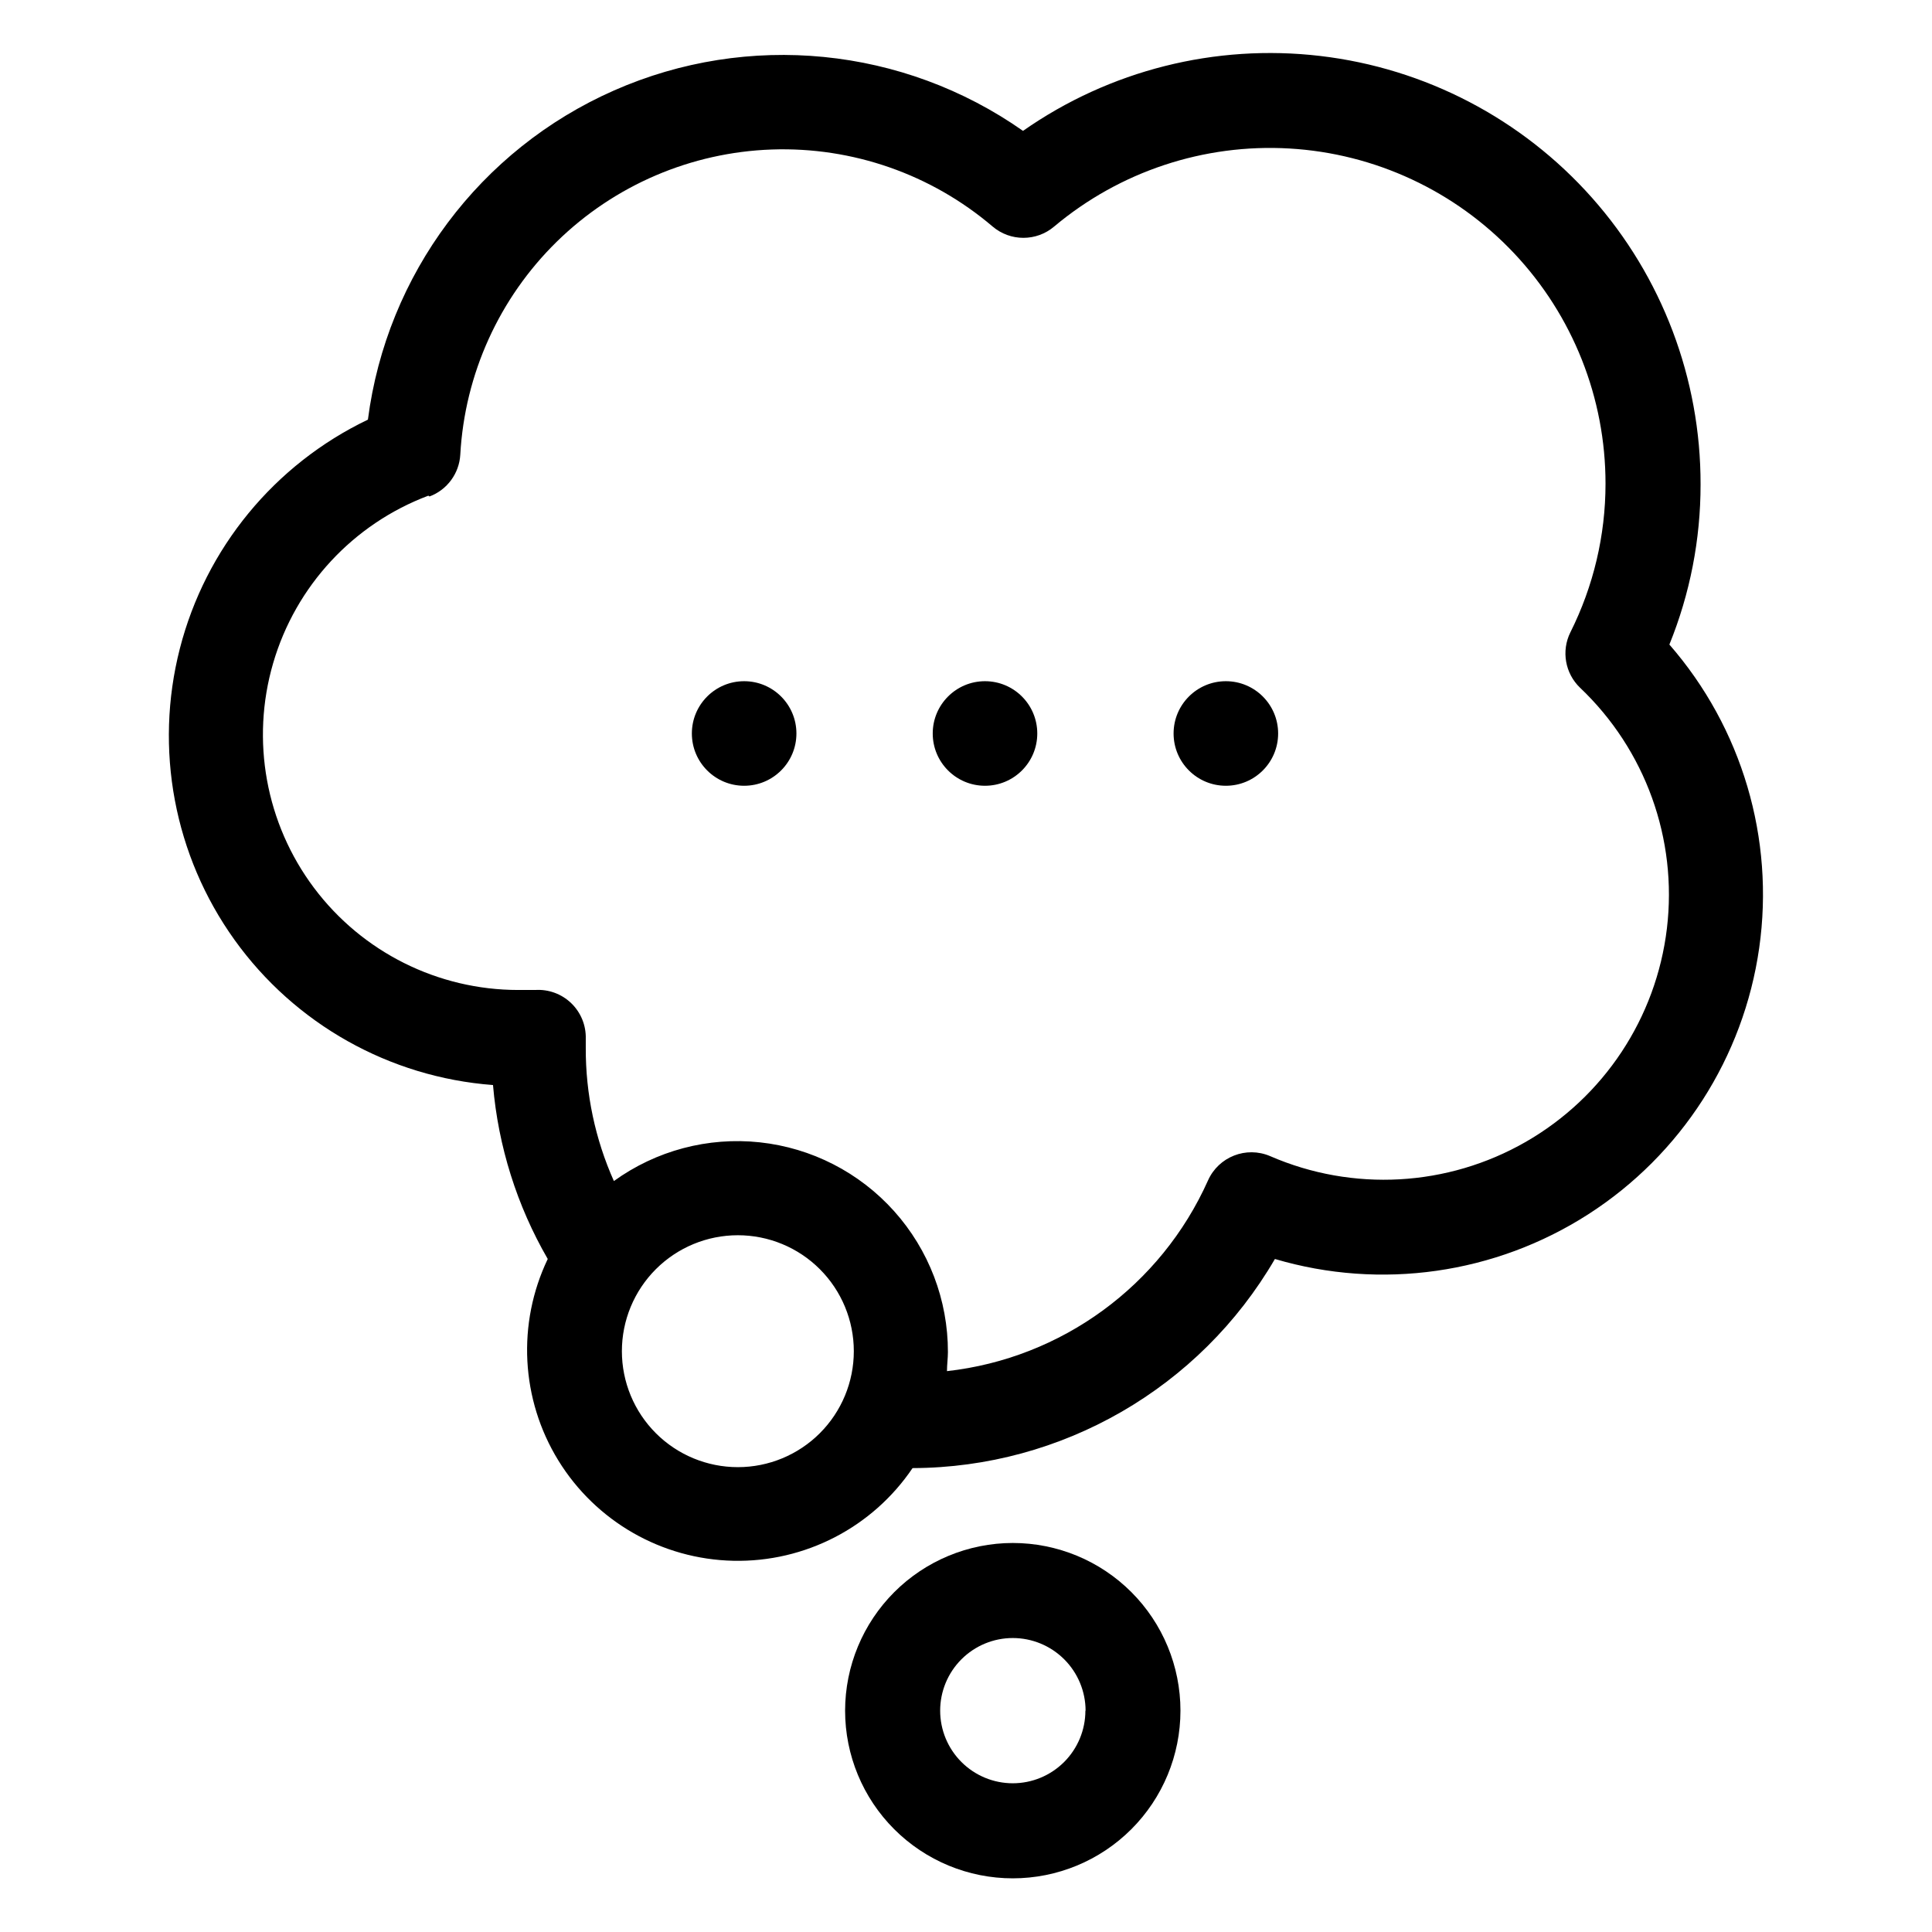 <?xml version="1.0" encoding="UTF-8"?>
<!-- Uploaded to: ICON Repo, www.iconrepo.com, Generator: ICON Repo Mixer Tools -->
<svg fill="#000000" width="800px" height="800px" version="1.1" viewBox="144 144 512 512" xmlns="http://www.w3.org/2000/svg">
 <g>
  <path d="m367.96 597.34c0 11.785 4.68 23.09 13.016 31.422 8.332 8.332 19.633 13.016 31.418 13.016s23.09-4.684 31.422-13.016c8.336-8.332 13.016-19.637 13.016-31.422s-4.68-23.086-13.016-31.422c-8.332-8.332-19.637-13.012-31.422-13.012-11.781 0.012-23.074 4.699-31.406 13.027-8.328 8.332-13.016 19.625-13.027 31.406zm63.68 0c0 5.106-2.027 10-5.637 13.609s-8.504 5.637-13.609 5.637c-5.102 0-9.996-2.027-13.605-5.637s-5.637-8.504-5.637-13.609c0-5.102 2.027-10 5.637-13.609s8.504-5.637 13.605-5.637c5.109 0 10.012 2.027 13.629 5.637 3.617 3.606 5.656 8.5 5.668 13.609z"/>
  <path d="m274.65 431.54c1.387 16.25 6.34 31.988 14.508 46.102-8.191 17.117-7.137 37.227 2.805 53.391 9.945 16.164 27.414 26.18 46.387 26.59 18.973 0.41 36.859-8.84 47.488-24.562 39.578-0.121 76.125-21.211 96.027-55.418 28.082 8.305 58.387 3.984 83.027-11.836 24.645-15.824 41.18-41.586 45.312-70.574 4.129-28.992-4.559-58.348-23.801-80.422 5.473-13.473 8.277-27.879 8.266-42.422 0.055-27.996-10.184-55.035-28.766-75.973s-44.215-34.316-72.02-37.586c-27.805-3.269-55.84 3.793-78.773 19.852-31.766-22.301-72.879-26.363-108.39-10.707-35.512 15.652-60.25 48.742-65.219 87.234-24.77 11.863-43.02 34.078-49.84 60.68-6.82 26.605-1.516 54.859 14.488 77.18 16.004 22.316 41.066 36.402 68.453 38.473zm64.891 101.27c-8.152 0-15.969-3.234-21.734-9-5.762-5.762-9-13.578-9-21.73 0-8.152 3.238-15.969 9-21.73 5.766-5.766 13.582-9 21.734-9 8.148 0 15.965 3.234 21.73 9 5.762 5.762 9 13.578 9 21.73 0 8.152-3.238 15.969-9 21.73-5.766 5.766-13.582 9-21.73 9zm-81.719-257.24c4.676-1.75 7.879-6.098 8.16-11.086 1.184-21.348 10.309-41.484 25.582-56.449 15.277-14.965 35.594-23.672 56.965-24.414s42.246 6.539 58.52 20.406c4.707 4.004 11.621 4.004 16.324 0 17.383-14.598 39.691-21.992 62.355-20.672 22.66 1.32 43.961 11.258 59.531 27.773 15.57 16.52 24.234 38.363 24.219 61.066 0 13.676-3.191 27.168-9.32 39.395-2.434 4.926-1.391 10.859 2.57 14.664 17.32 16.434 25.859 40.09 23.02 63.797-2.836 23.711-16.711 44.684-37.422 56.57-20.707 11.887-45.816 13.281-67.719 3.769-6.332-2.719-13.672 0.156-16.477 6.449-12.48 27.906-38.793 47.129-69.172 50.531 0-1.715 0.25-3.477 0.25-5.039 0.027-13.789-5.055-27.098-14.262-37.367-9.207-10.266-21.887-16.762-35.598-18.234-13.711-1.473-27.48 2.184-38.66 10.262-4.957-11.094-7.5-23.117-7.453-35.27v-0.707-1.715 0.004c0.105-3.543-1.289-6.969-3.84-9.434-2.551-2.465-6.023-3.742-9.562-3.512h-1.109-3.375c-21.297 0-41.352-10.023-54.133-27.059-12.781-17.039-16.793-39.098-10.832-59.543 5.961-20.445 21.203-36.891 41.133-44.391z"/>
  <path d="m418.89 338.38c0 7.652-6.203 13.855-13.855 13.855-7.648 0-13.852-6.203-13.852-13.855 0-7.652 6.203-13.855 13.852-13.855 7.652 0 13.855 6.203 13.855 13.855"/>
  <path d="m482.72 338.38c0 7.652-6.203 13.855-13.852 13.855-7.652 0-13.855-6.203-13.855-13.855 0-7.652 6.203-13.855 13.855-13.855 7.648 0 13.852 6.203 13.852 13.855"/>
  <path d="m355.06 338.38c0 7.652-6.203 13.855-13.855 13.855s-13.855-6.203-13.855-13.855c0-7.652 6.203-13.855 13.855-13.855s13.855 6.203 13.855 13.855"/>
 </g>
</svg>